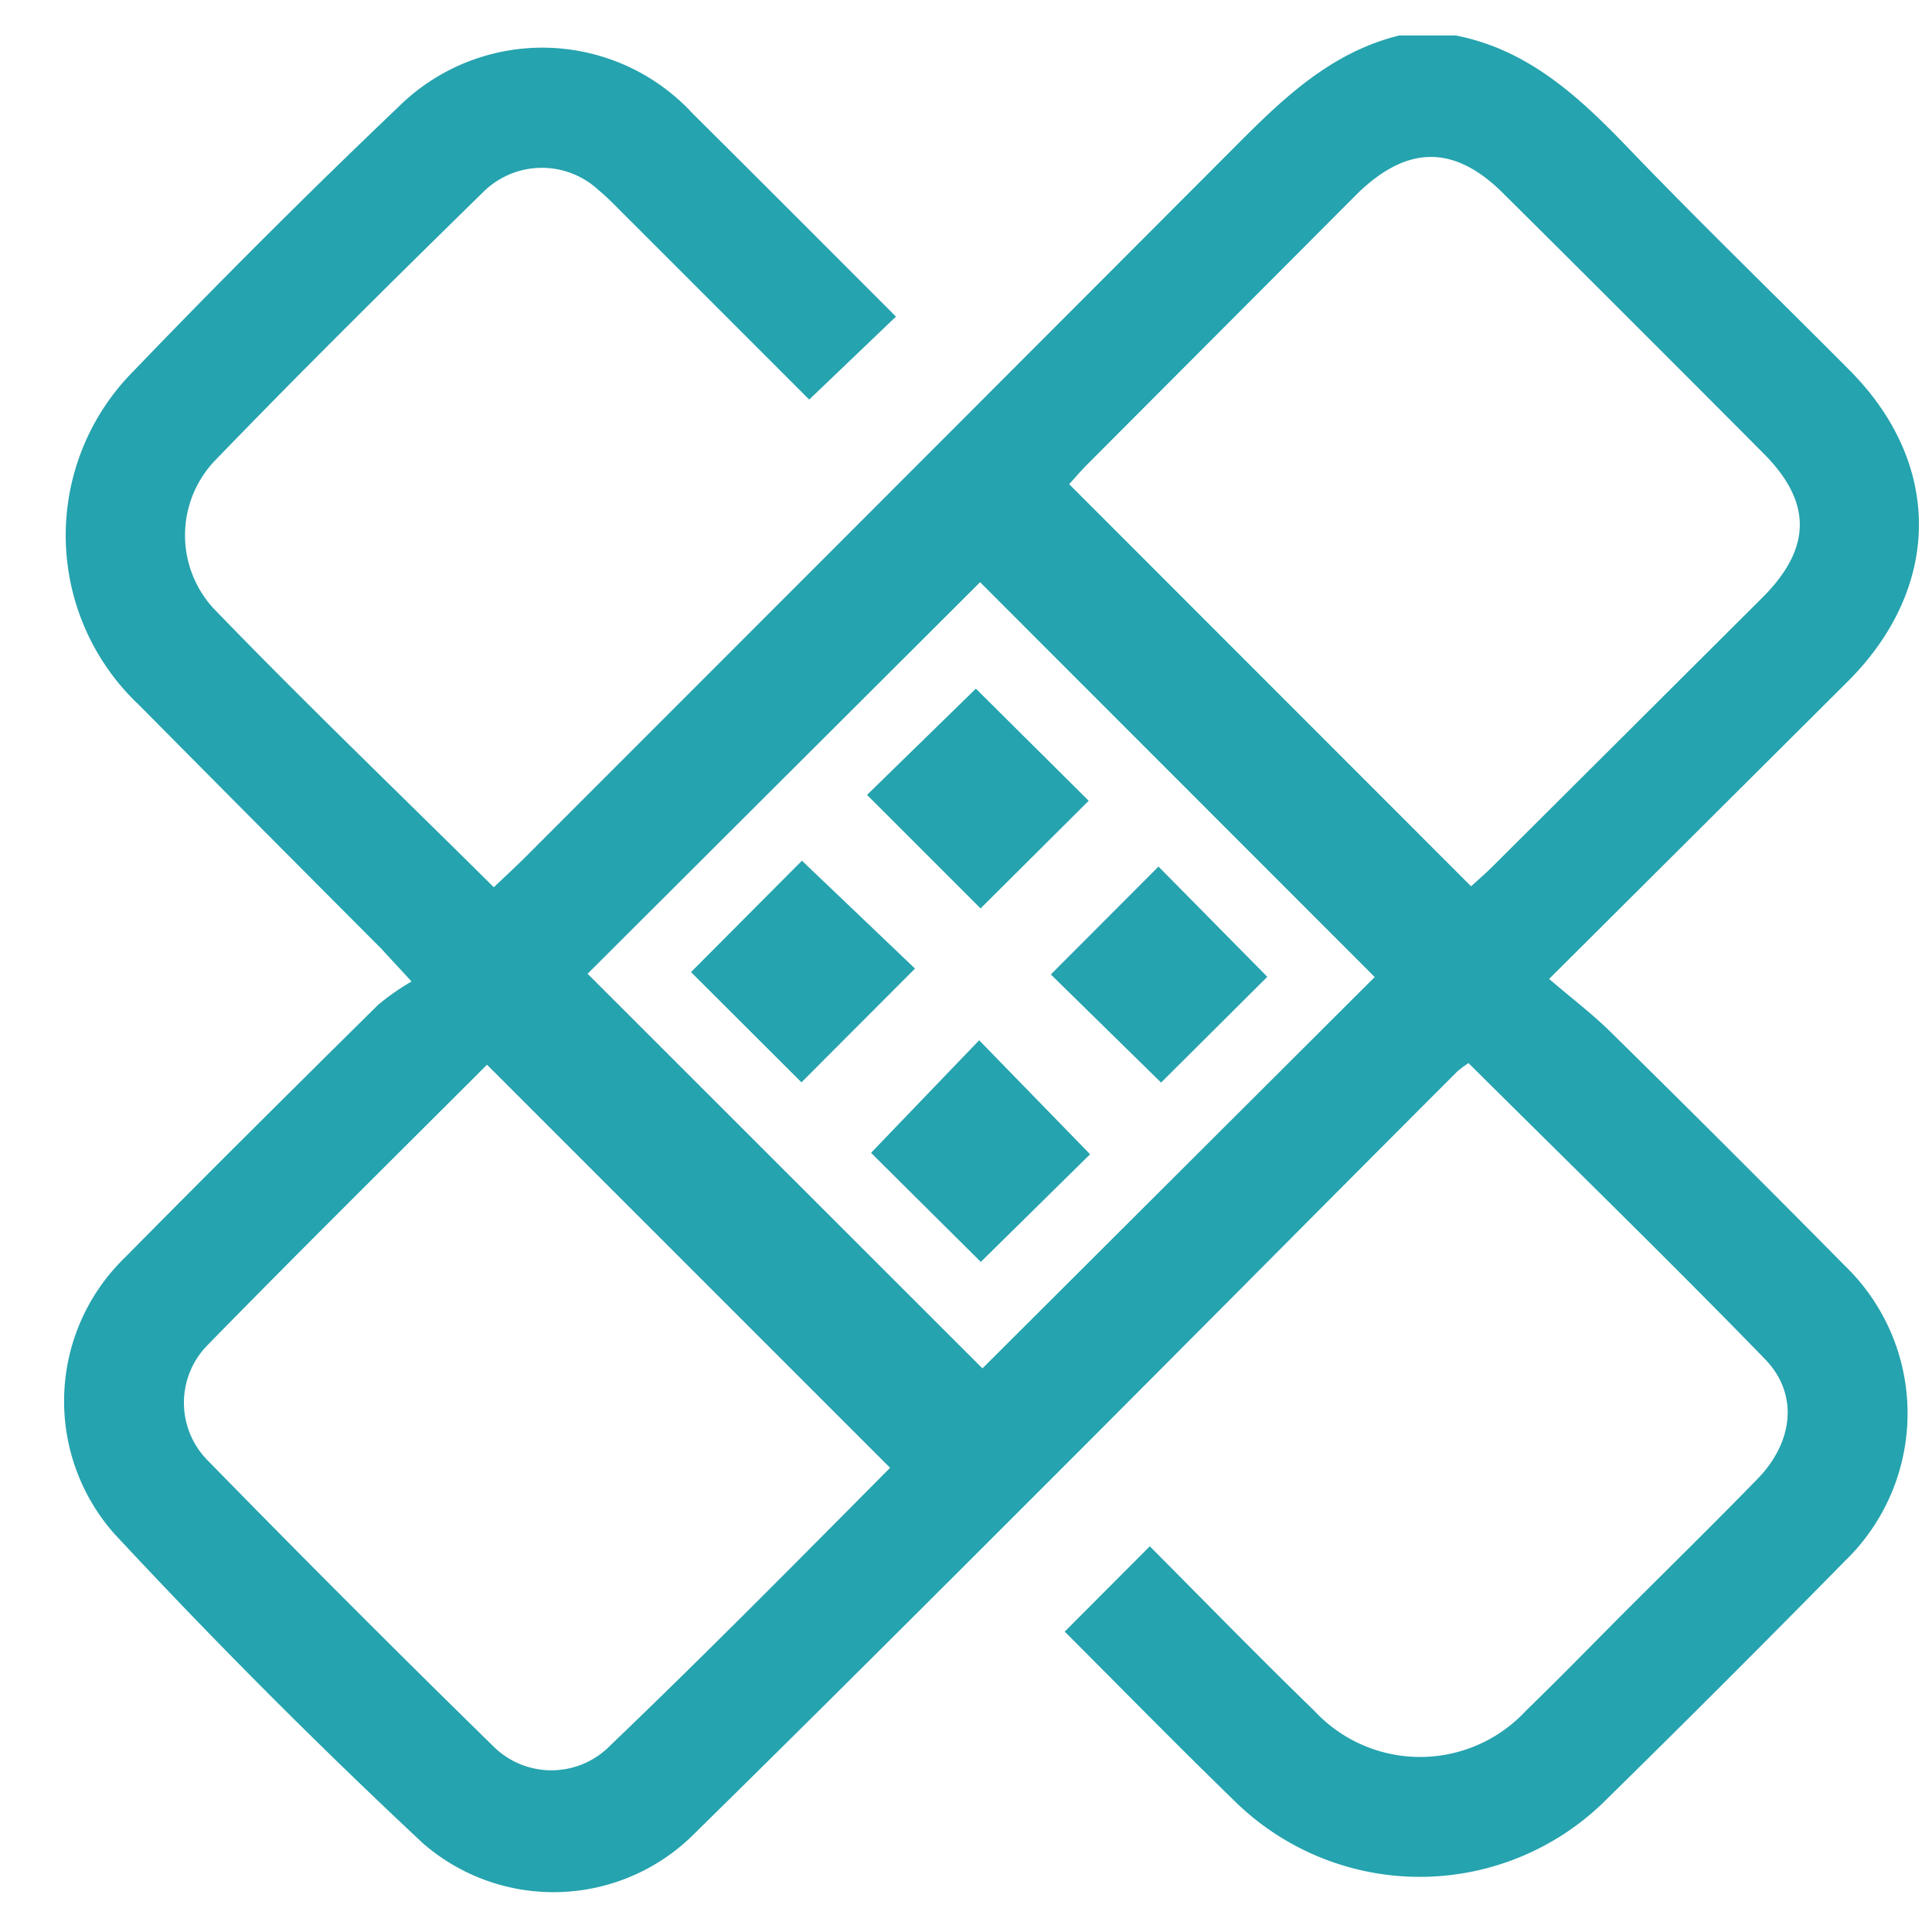 <svg id="Capa_1" data-name="Capa 1" xmlns="http://www.w3.org/2000/svg" viewBox="0 0 82.2 82.2"><defs><style>.cls-1{fill:#25a3ae;}</style></defs><title>Sin título-1iconos</title><path class="cls-1" d="M61.94,1.51c3.06.6,5.2,2.57,7.28,4.73,3.09,3.22,6.3,6.32,9.45,9.49,4,4,3.93,9.24,0,13.21L65.91,41.65c.94.81,1.87,1.51,2.68,2.32q5,4.92,9.91,9.89a8.73,8.73,0,0,1,0,12.55q-5,5.09-10.11,10.11a11.23,11.23,0,0,1-15.86.11c-2.43-2.36-4.81-4.79-7.23-7.21l3.62-3.63c2.34,2.35,4.64,4.71,7,7a6.14,6.14,0,0,0,9,0c1.37-1.33,2.7-2.69,4-4,2-2,3.92-3.88,5.85-5.86,1.54-1.58,1.77-3.63.31-5.12-4.12-4.24-8.36-8.36-12.6-12.58a4.79,4.79,0,0,0-.47.35C56.33,51.26,50.65,57,44.94,62.71,39.83,67.82,34.72,72.93,29.56,78A8.46,8.46,0,0,1,18,78.43Q11.22,72.09,4.85,65.24A8.51,8.51,0,0,1,5.32,53.5c3.56-3.61,7.16-7.18,10.76-10.74a9.93,9.93,0,0,1,1.43-1c-.61-.67-.93-1-1.27-1.38Q11.08,35.21,5.92,30a9.91,9.91,0,0,1-.26-14.19C9.32,12,13.09,8.23,16.93,4.57a8.7,8.7,0,0,1,12.55.27c2.88,2.86,5.75,5.74,8.64,8.63L34.43,17,26.78,9.35c-.43-.42-.84-.87-1.3-1.25a3.54,3.54,0,0,0-4.92.07c-3.83,3.75-7.65,7.53-11.38,11.39a4.6,4.6,0,0,0-.1,6.32c3.86,4,7.88,7.85,11.93,11.87.41-.39.84-.79,1.26-1.2q15-15,29.89-29.92c2.16-2.17,4.26-4.35,7.37-5.12Zm.65,36.2c.3-.28.6-.53.88-.81L75,25.41c2.09-2.1,2.11-4.06,0-6.15Q69.48,13.71,63.93,8.2c-2.08-2.06-4.06-2-6.14,0L46.19,19.83c-.26.27-.51.56-.7.77ZM37.87,62.45,20.72,45.3c-3.89,3.89-7.92,7.87-11.88,11.92a3.49,3.49,0,0,0,0,4.92q6,6.14,12.12,12.13a3.5,3.5,0,0,0,5,0C30.05,70.35,34,66.35,37.87,62.45ZM58.49,41.57,41.7,24.77,25,41.43l16.8,16.79Z"/><path class="cls-1" d="M34.1,46.05l-4.7-4.69,4.72-4.74,4.81,4.59Z"/><path class="cls-1" d="M46.32,34.07l-4.6,4.58-4.83-4.83,4.63-4.52Z"/><path class="cls-1" d="M41.73,53.69l-4.67-4.64,4.6-4.79,4.72,4.85Z"/><path class="cls-1" d="M44.71,41.46l4.58-4.59,4.63,4.69-4.52,4.5Z"/></svg>